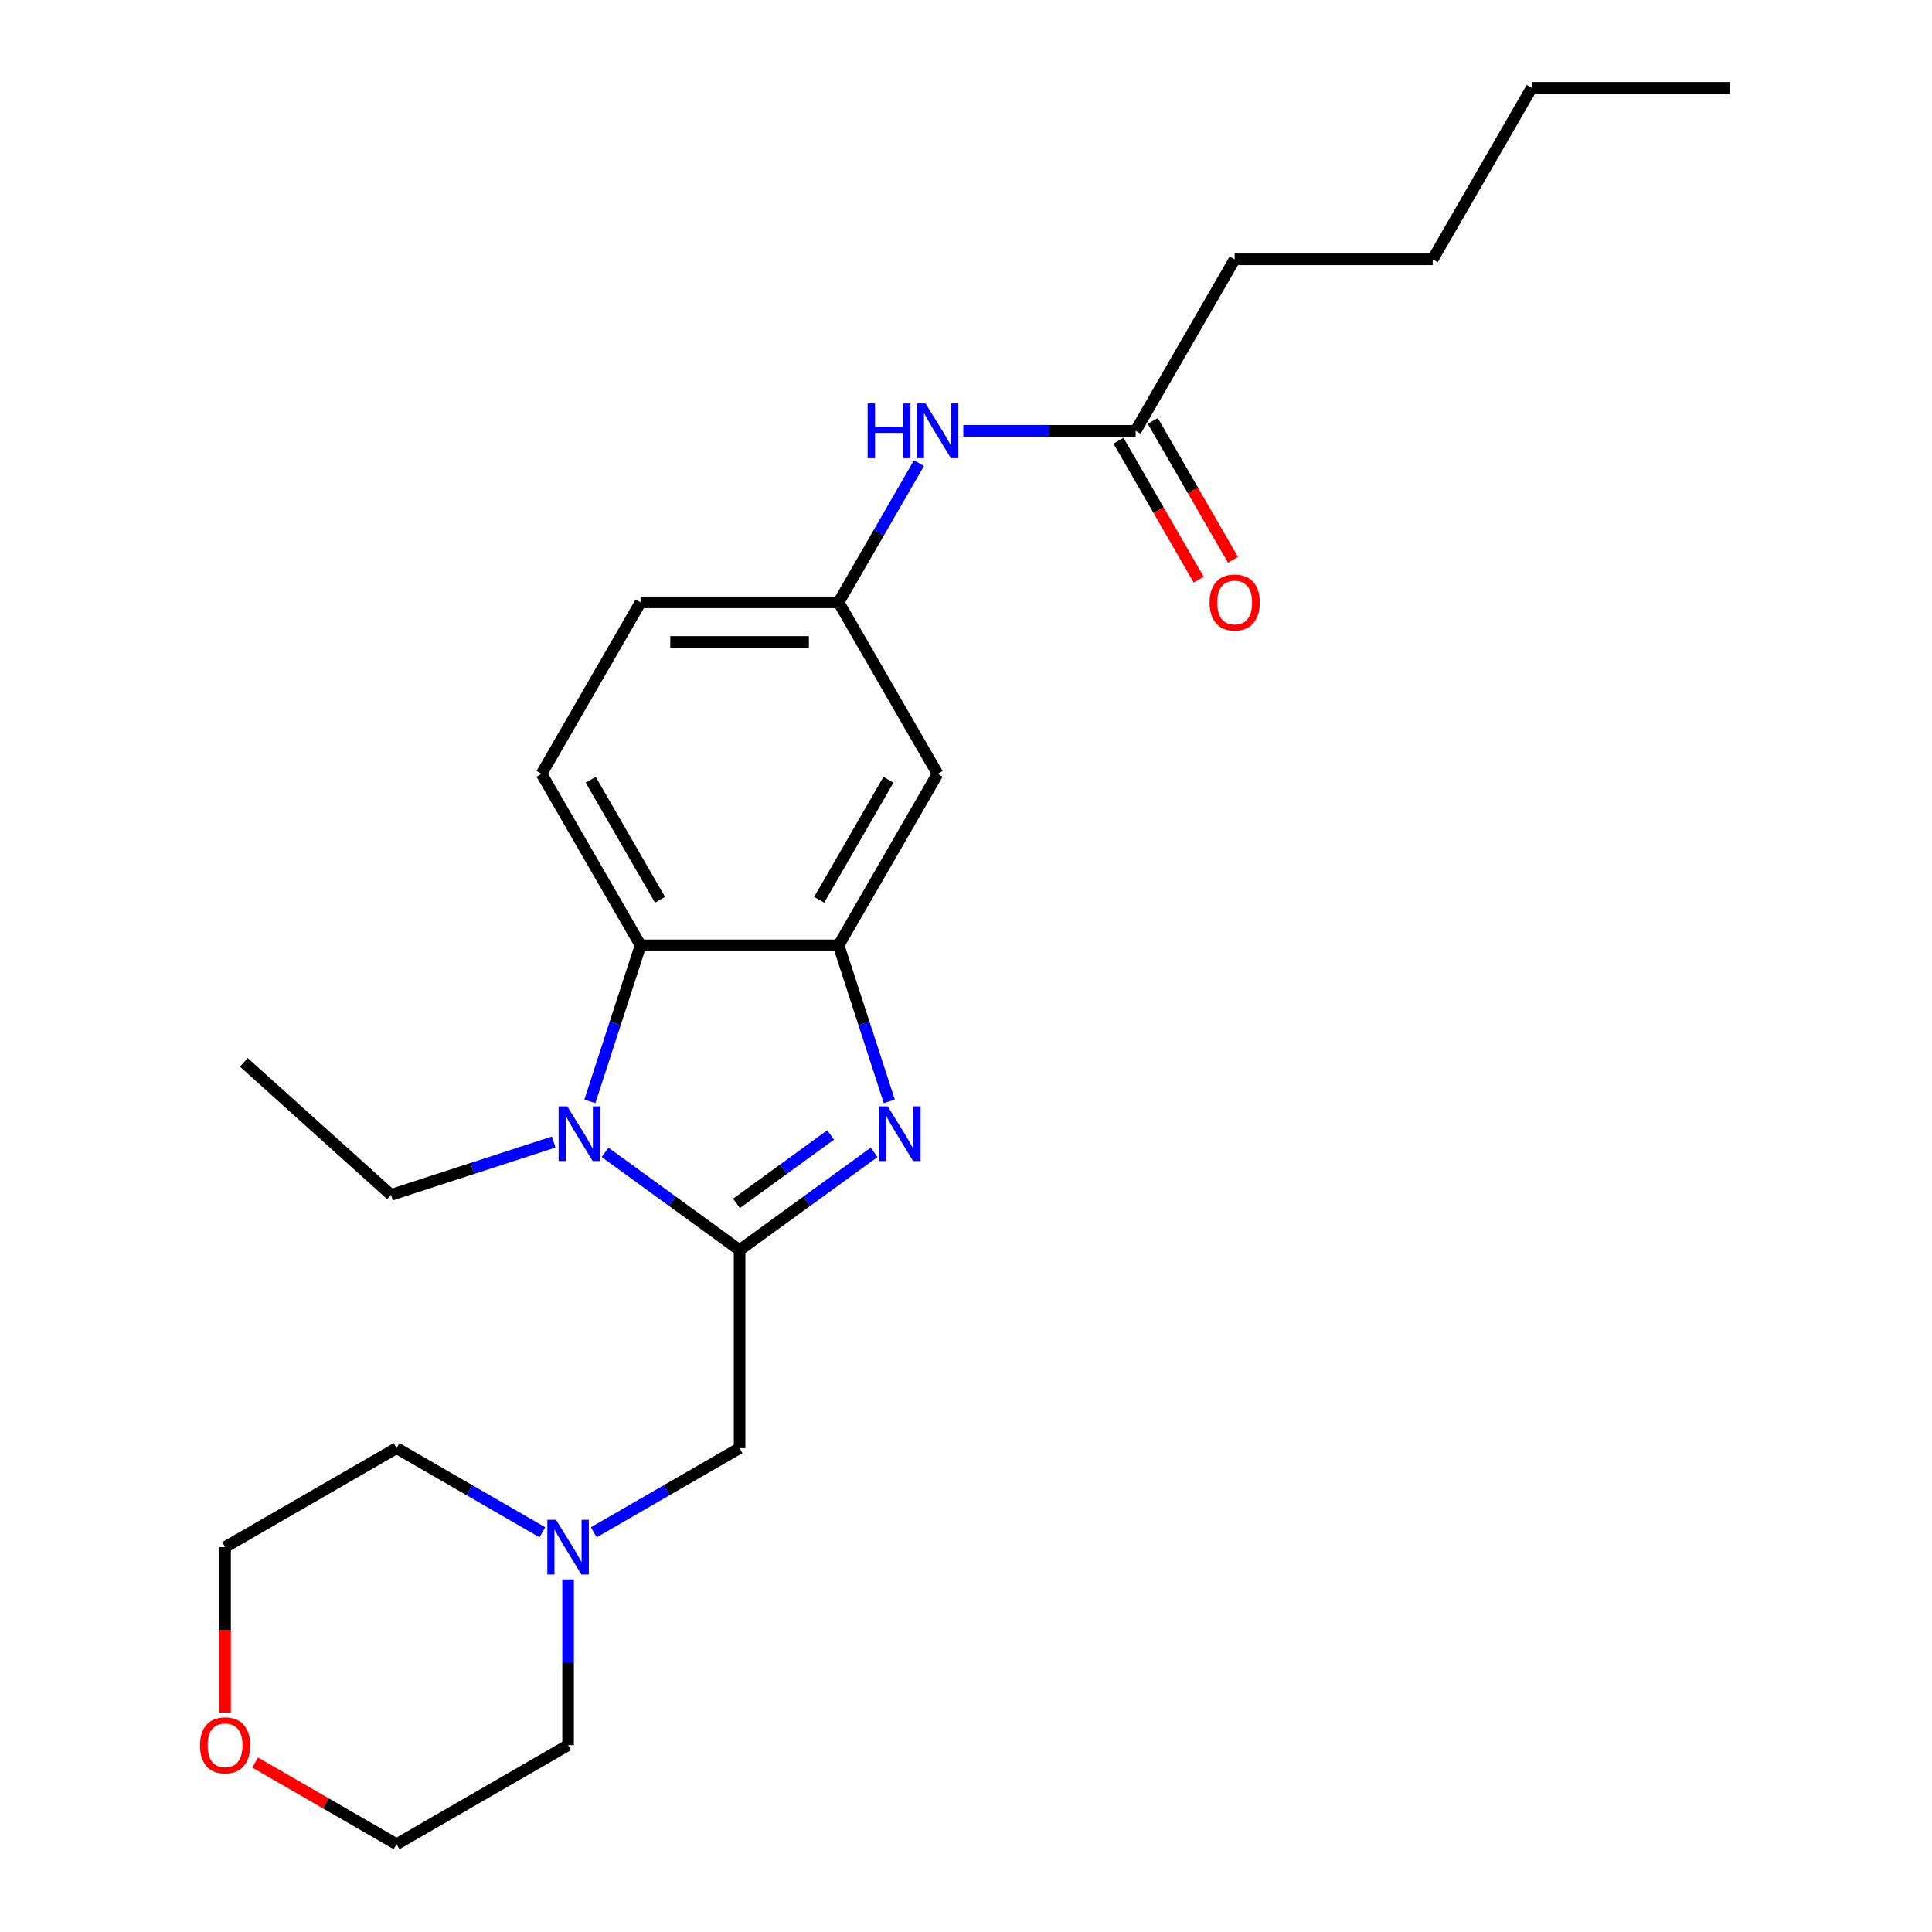 <?xml version='1.0' encoding='iso-8859-1'?>
<svg version='1.1' baseProfile='full'
              xmlns='http://www.w3.org/2000/svg'
                      xmlns:rdkit='http://www.rdkit.org/xml'
                      xmlns:xlink='http://www.w3.org/1999/xlink'
                  xml:space='preserve'
width='1000px' height='1000px' viewBox='0 0 1000 1000'>
<!-- END OF HEADER -->
<rect style='opacity:1.0;fill:#FFFFFF;stroke:none' width='1000' height='1000' x='0' y='0'> </rect>
<path class='bond-0' d='M 382.808,647.038 L 417.619,621.746' style='fill:none;fill-rule:evenodd;stroke:#000000;stroke-width:6px;stroke-linecap:butt;stroke-linejoin:miter;stroke-opacity:1' />
<path class='bond-0' d='M 417.619,621.746 L 452.431,596.454' style='fill:none;fill-rule:evenodd;stroke:#0000FF;stroke-width:6px;stroke-linecap:butt;stroke-linejoin:miter;stroke-opacity:1' />
<path class='bond-0' d='M 381.201,622.865 L 405.57,605.161' style='fill:none;fill-rule:evenodd;stroke:#000000;stroke-width:6px;stroke-linecap:butt;stroke-linejoin:miter;stroke-opacity:1' />
<path class='bond-0' d='M 405.57,605.161 L 429.938,587.456' style='fill:none;fill-rule:evenodd;stroke:#0000FF;stroke-width:6px;stroke-linecap:butt;stroke-linejoin:miter;stroke-opacity:1' />
<path class='bond-1' d='M 382.808,647.038 L 347.996,621.746' style='fill:none;fill-rule:evenodd;stroke:#000000;stroke-width:6px;stroke-linecap:butt;stroke-linejoin:miter;stroke-opacity:1' />
<path class='bond-1' d='M 347.996,621.746 L 313.184,596.454' style='fill:none;fill-rule:evenodd;stroke:#0000FF;stroke-width:6px;stroke-linecap:butt;stroke-linejoin:miter;stroke-opacity:1' />
<path class='bond-4' d='M 382.808,647.038 L 382.808,749.541' style='fill:none;fill-rule:evenodd;stroke:#000000;stroke-width:6px;stroke-linecap:butt;stroke-linejoin:miter;stroke-opacity:1' />
<path class='bond-2' d='M 460.3,570.066 L 447.18,529.685' style='fill:none;fill-rule:evenodd;stroke:#0000FF;stroke-width:6px;stroke-linecap:butt;stroke-linejoin:miter;stroke-opacity:1' />
<path class='bond-2' d='M 447.18,529.685 L 434.059,489.303' style='fill:none;fill-rule:evenodd;stroke:#000000;stroke-width:6px;stroke-linecap:butt;stroke-linejoin:miter;stroke-opacity:1' />
<path class='bond-3' d='M 305.315,570.066 L 318.436,529.685' style='fill:none;fill-rule:evenodd;stroke:#0000FF;stroke-width:6px;stroke-linecap:butt;stroke-linejoin:miter;stroke-opacity:1' />
<path class='bond-3' d='M 318.436,529.685 L 331.556,489.303' style='fill:none;fill-rule:evenodd;stroke:#000000;stroke-width:6px;stroke-linecap:butt;stroke-linejoin:miter;stroke-opacity:1' />
<path class='bond-14' d='M 286.579,591.111 L 244.487,604.787' style='fill:none;fill-rule:evenodd;stroke:#0000FF;stroke-width:6px;stroke-linecap:butt;stroke-linejoin:miter;stroke-opacity:1' />
<path class='bond-14' d='M 244.487,604.787 L 202.396,618.464' style='fill:none;fill-rule:evenodd;stroke:#000000;stroke-width:6px;stroke-linecap:butt;stroke-linejoin:miter;stroke-opacity:1' />
<path class='bond-5' d='M 434.059,489.303 L 485.31,400.533' style='fill:none;fill-rule:evenodd;stroke:#000000;stroke-width:6px;stroke-linecap:butt;stroke-linejoin:miter;stroke-opacity:1' />
<path class='bond-5' d='M 423.993,465.737 L 459.868,403.599' style='fill:none;fill-rule:evenodd;stroke:#000000;stroke-width:6px;stroke-linecap:butt;stroke-linejoin:miter;stroke-opacity:1' />
<path class='bond-24' d='M 434.059,489.303 L 331.556,489.303' style='fill:none;fill-rule:evenodd;stroke:#000000;stroke-width:6px;stroke-linecap:butt;stroke-linejoin:miter;stroke-opacity:1' />
<path class='bond-7' d='M 331.556,489.303 L 280.305,400.533' style='fill:none;fill-rule:evenodd;stroke:#000000;stroke-width:6px;stroke-linecap:butt;stroke-linejoin:miter;stroke-opacity:1' />
<path class='bond-7' d='M 341.623,465.737 L 305.747,403.599' style='fill:none;fill-rule:evenodd;stroke:#000000;stroke-width:6px;stroke-linecap:butt;stroke-linejoin:miter;stroke-opacity:1' />
<path class='bond-6' d='M 382.808,749.541 L 345.074,771.326' style='fill:none;fill-rule:evenodd;stroke:#000000;stroke-width:6px;stroke-linecap:butt;stroke-linejoin:miter;stroke-opacity:1' />
<path class='bond-6' d='M 345.074,771.326 L 307.34,793.112' style='fill:none;fill-rule:evenodd;stroke:#0000FF;stroke-width:6px;stroke-linecap:butt;stroke-linejoin:miter;stroke-opacity:1' />
<path class='bond-10' d='M 485.31,400.533 L 434.059,311.764' style='fill:none;fill-rule:evenodd;stroke:#000000;stroke-width:6px;stroke-linecap:butt;stroke-linejoin:miter;stroke-opacity:1' />
<path class='bond-15' d='M 294.038,817.514 L 294.038,860.404' style='fill:none;fill-rule:evenodd;stroke:#0000FF;stroke-width:6px;stroke-linecap:butt;stroke-linejoin:miter;stroke-opacity:1' />
<path class='bond-15' d='M 294.038,860.404 L 294.038,903.294' style='fill:none;fill-rule:evenodd;stroke:#000000;stroke-width:6px;stroke-linecap:butt;stroke-linejoin:miter;stroke-opacity:1' />
<path class='bond-16' d='M 280.735,793.112 L 243.002,771.326' style='fill:none;fill-rule:evenodd;stroke:#0000FF;stroke-width:6px;stroke-linecap:butt;stroke-linejoin:miter;stroke-opacity:1' />
<path class='bond-16' d='M 243.002,771.326 L 205.268,749.541' style='fill:none;fill-rule:evenodd;stroke:#000000;stroke-width:6px;stroke-linecap:butt;stroke-linejoin:miter;stroke-opacity:1' />
<path class='bond-13' d='M 280.305,400.533 L 331.556,311.764' style='fill:none;fill-rule:evenodd;stroke:#000000;stroke-width:6px;stroke-linecap:butt;stroke-linejoin:miter;stroke-opacity:1' />
<path class='bond-8' d='M 587.812,222.994 L 543.213,222.994' style='fill:none;fill-rule:evenodd;stroke:#000000;stroke-width:6px;stroke-linecap:butt;stroke-linejoin:miter;stroke-opacity:1' />
<path class='bond-8' d='M 543.213,222.994 L 498.613,222.994' style='fill:none;fill-rule:evenodd;stroke:#0000FF;stroke-width:6px;stroke-linecap:butt;stroke-linejoin:miter;stroke-opacity:1' />
<path class='bond-11' d='M 578.935,228.119 L 599.688,264.063' style='fill:none;fill-rule:evenodd;stroke:#000000;stroke-width:6px;stroke-linecap:butt;stroke-linejoin:miter;stroke-opacity:1' />
<path class='bond-11' d='M 599.688,264.063 L 620.44,300.006' style='fill:none;fill-rule:evenodd;stroke:#FF0000;stroke-width:6px;stroke-linecap:butt;stroke-linejoin:miter;stroke-opacity:1' />
<path class='bond-11' d='M 596.689,217.869 L 617.441,253.812' style='fill:none;fill-rule:evenodd;stroke:#000000;stroke-width:6px;stroke-linecap:butt;stroke-linejoin:miter;stroke-opacity:1' />
<path class='bond-11' d='M 617.441,253.812 L 638.193,289.756' style='fill:none;fill-rule:evenodd;stroke:#FF0000;stroke-width:6px;stroke-linecap:butt;stroke-linejoin:miter;stroke-opacity:1' />
<path class='bond-17' d='M 587.812,222.994 L 639.064,134.224' style='fill:none;fill-rule:evenodd;stroke:#000000;stroke-width:6px;stroke-linecap:butt;stroke-linejoin:miter;stroke-opacity:1' />
<path class='bond-9' d='M 475.655,239.717 L 454.857,275.74' style='fill:none;fill-rule:evenodd;stroke:#0000FF;stroke-width:6px;stroke-linecap:butt;stroke-linejoin:miter;stroke-opacity:1' />
<path class='bond-9' d='M 454.857,275.74 L 434.059,311.764' style='fill:none;fill-rule:evenodd;stroke:#000000;stroke-width:6px;stroke-linecap:butt;stroke-linejoin:miter;stroke-opacity:1' />
<path class='bond-26' d='M 434.059,311.764 L 331.556,311.764' style='fill:none;fill-rule:evenodd;stroke:#000000;stroke-width:6px;stroke-linecap:butt;stroke-linejoin:miter;stroke-opacity:1' />
<path class='bond-26' d='M 418.683,332.264 L 346.932,332.264' style='fill:none;fill-rule:evenodd;stroke:#000000;stroke-width:6px;stroke-linecap:butt;stroke-linejoin:miter;stroke-opacity:1' />
<path class='bond-12' d='M 116.498,886.412 L 116.498,843.602' style='fill:none;fill-rule:evenodd;stroke:#FF0000;stroke-width:6px;stroke-linecap:butt;stroke-linejoin:miter;stroke-opacity:1' />
<path class='bond-12' d='M 116.498,843.602 L 116.498,800.792' style='fill:none;fill-rule:evenodd;stroke:#000000;stroke-width:6px;stroke-linecap:butt;stroke-linejoin:miter;stroke-opacity:1' />
<path class='bond-25' d='M 132.061,912.279 L 168.665,933.412' style='fill:none;fill-rule:evenodd;stroke:#FF0000;stroke-width:6px;stroke-linecap:butt;stroke-linejoin:miter;stroke-opacity:1' />
<path class='bond-25' d='M 168.665,933.412 L 205.268,954.545' style='fill:none;fill-rule:evenodd;stroke:#000000;stroke-width:6px;stroke-linecap:butt;stroke-linejoin:miter;stroke-opacity:1' />
<path class='bond-20' d='M 202.396,618.464 L 126.222,549.876' style='fill:none;fill-rule:evenodd;stroke:#000000;stroke-width:6px;stroke-linecap:butt;stroke-linejoin:miter;stroke-opacity:1' />
<path class='bond-19' d='M 294.038,903.294 L 205.268,954.545' style='fill:none;fill-rule:evenodd;stroke:#000000;stroke-width:6px;stroke-linecap:butt;stroke-linejoin:miter;stroke-opacity:1' />
<path class='bond-18' d='M 205.268,749.541 L 116.498,800.792' style='fill:none;fill-rule:evenodd;stroke:#000000;stroke-width:6px;stroke-linecap:butt;stroke-linejoin:miter;stroke-opacity:1' />
<path class='bond-21' d='M 639.064,134.224 L 741.566,134.224' style='fill:none;fill-rule:evenodd;stroke:#000000;stroke-width:6px;stroke-linecap:butt;stroke-linejoin:miter;stroke-opacity:1' />
<path class='bond-22' d='M 741.566,134.224 L 792.817,45.455' style='fill:none;fill-rule:evenodd;stroke:#000000;stroke-width:6px;stroke-linecap:butt;stroke-linejoin:miter;stroke-opacity:1' />
<path class='bond-23' d='M 792.817,45.455 L 895.32,45.455' style='fill:none;fill-rule:evenodd;stroke:#000000;stroke-width:6px;stroke-linecap:butt;stroke-linejoin:miter;stroke-opacity:1' />
<path  class='atom-1' d='M 459.474 572.629
L 468.754 587.629
Q 469.674 589.109, 471.154 591.789
Q 472.634 594.469, 472.714 594.629
L 472.714 572.629
L 476.474 572.629
L 476.474 600.949
L 472.594 600.949
L 462.634 584.549
Q 461.474 582.629, 460.234 580.429
Q 459.034 578.229, 458.674 577.549
L 458.674 600.949
L 454.994 600.949
L 454.994 572.629
L 459.474 572.629
' fill='#0000FF'/>
<path  class='atom-2' d='M 293.621 572.629
L 302.901 587.629
Q 303.821 589.109, 305.301 591.789
Q 306.781 594.469, 306.861 594.629
L 306.861 572.629
L 310.621 572.629
L 310.621 600.949
L 306.741 600.949
L 296.781 584.549
Q 295.621 582.629, 294.381 580.429
Q 293.181 578.229, 292.821 577.549
L 292.821 600.949
L 289.141 600.949
L 289.141 572.629
L 293.621 572.629
' fill='#0000FF'/>
<path  class='atom-7' d='M 287.778 786.632
L 297.058 801.632
Q 297.978 803.112, 299.458 805.792
Q 300.938 808.472, 301.018 808.632
L 301.018 786.632
L 304.778 786.632
L 304.778 814.952
L 300.898 814.952
L 290.938 798.552
Q 289.778 796.632, 288.538 794.432
Q 287.338 792.232, 286.978 791.552
L 286.978 814.952
L 283.298 814.952
L 283.298 786.632
L 287.778 786.632
' fill='#0000FF'/>
<path  class='atom-10' d='M 449.09 208.834
L 452.93 208.834
L 452.93 220.874
L 467.41 220.874
L 467.41 208.834
L 471.25 208.834
L 471.25 237.154
L 467.41 237.154
L 467.41 224.074
L 452.93 224.074
L 452.93 237.154
L 449.09 237.154
L 449.09 208.834
' fill='#0000FF'/>
<path  class='atom-10' d='M 479.05 208.834
L 488.33 223.834
Q 489.25 225.314, 490.73 227.994
Q 492.21 230.674, 492.29 230.834
L 492.29 208.834
L 496.05 208.834
L 496.05 237.154
L 492.17 237.154
L 482.21 220.754
Q 481.05 218.834, 479.81 216.634
Q 478.61 214.434, 478.25 213.754
L 478.25 237.154
L 474.57 237.154
L 474.57 208.834
L 479.05 208.834
' fill='#0000FF'/>
<path  class='atom-12' d='M 626.064 311.844
Q 626.064 305.044, 629.424 301.244
Q 632.784 297.444, 639.064 297.444
Q 645.344 297.444, 648.704 301.244
Q 652.064 305.044, 652.064 311.844
Q 652.064 318.724, 648.664 322.644
Q 645.264 326.524, 639.064 326.524
Q 632.824 326.524, 629.424 322.644
Q 626.064 318.764, 626.064 311.844
M 639.064 323.324
Q 643.384 323.324, 645.704 320.444
Q 648.064 317.524, 648.064 311.844
Q 648.064 306.284, 645.704 303.484
Q 643.384 300.644, 639.064 300.644
Q 634.744 300.644, 632.384 303.444
Q 630.064 306.244, 630.064 311.844
Q 630.064 317.564, 632.384 320.444
Q 634.744 323.324, 639.064 323.324
' fill='#FF0000'/>
<path  class='atom-13' d='M 103.498 903.374
Q 103.498 896.574, 106.858 892.774
Q 110.218 888.974, 116.498 888.974
Q 122.778 888.974, 126.138 892.774
Q 129.498 896.574, 129.498 903.374
Q 129.498 910.254, 126.098 914.174
Q 122.698 918.054, 116.498 918.054
Q 110.258 918.054, 106.858 914.174
Q 103.498 910.294, 103.498 903.374
M 116.498 914.854
Q 120.818 914.854, 123.138 911.974
Q 125.498 909.054, 125.498 903.374
Q 125.498 897.814, 123.138 895.014
Q 120.818 892.174, 116.498 892.174
Q 112.178 892.174, 109.818 894.974
Q 107.498 897.774, 107.498 903.374
Q 107.498 909.094, 109.818 911.974
Q 112.178 914.854, 116.498 914.854
' fill='#FF0000'/>
</svg>

